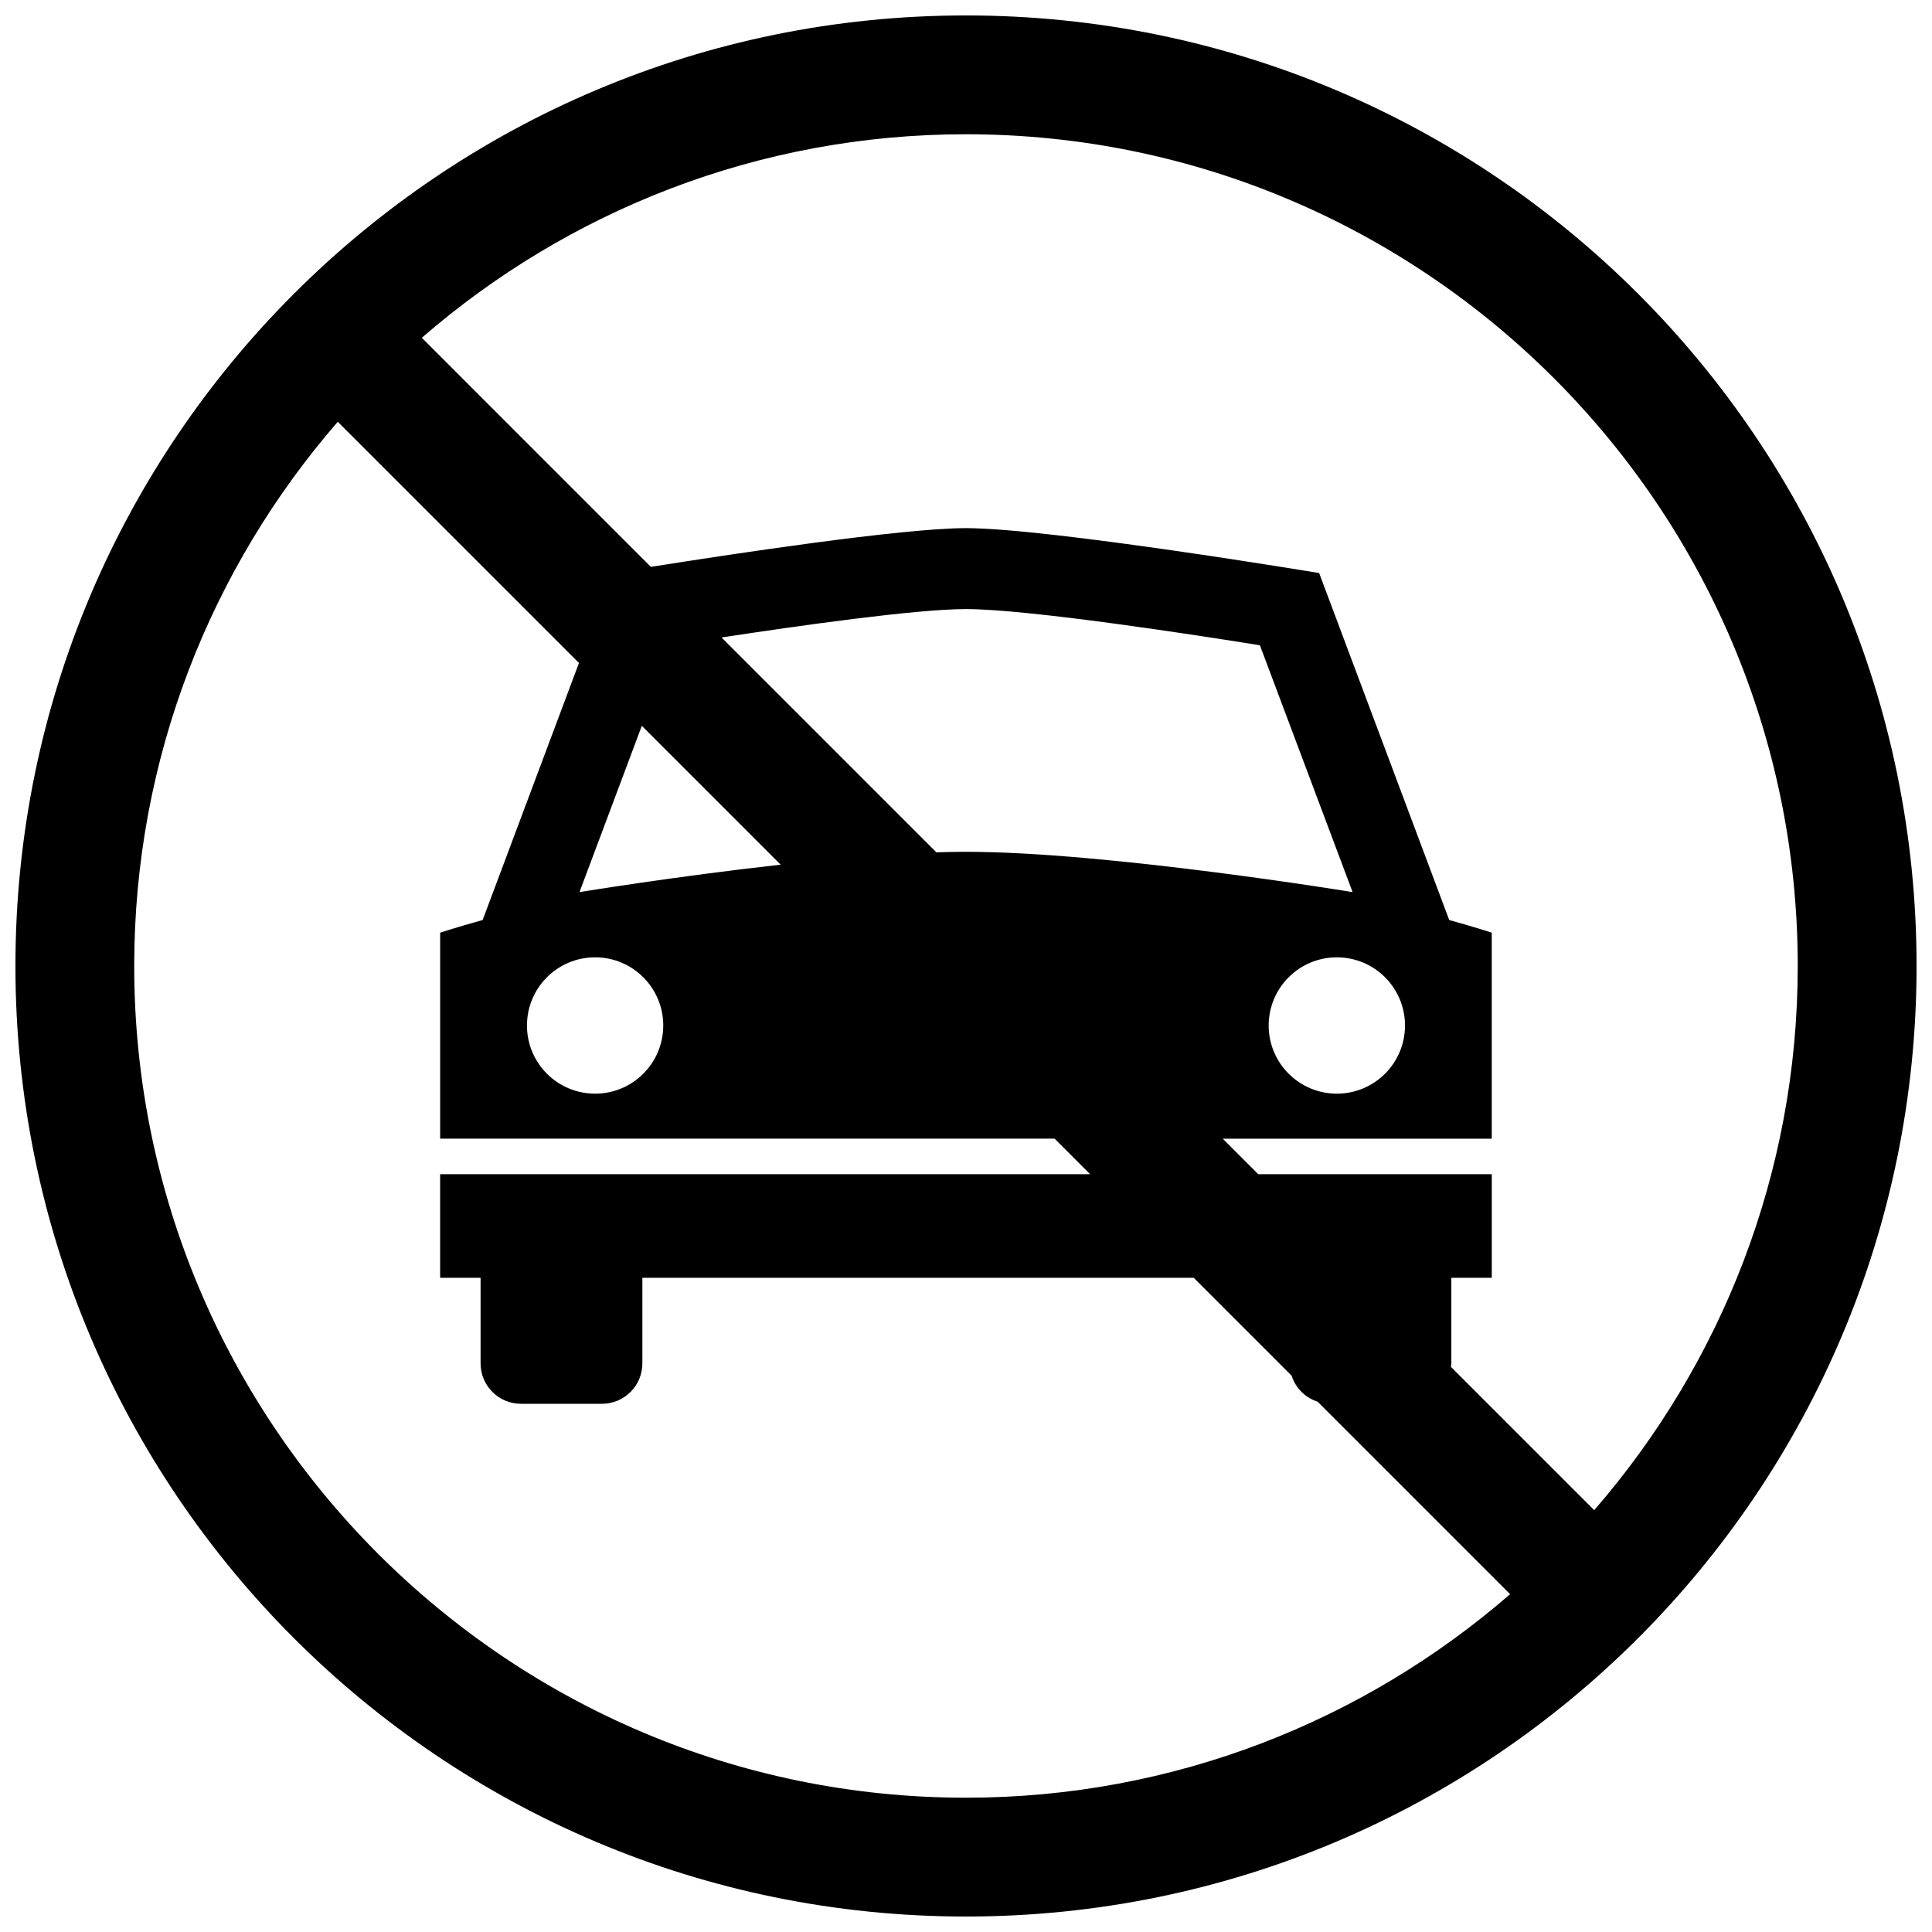 <?xml version="1.0" encoding="UTF-8"?>
<!-- Uploaded to: SVG Repo, www.svgrepo.com, Generator: SVG Repo Mixer Tools -->
<svg width="800px" height="800px" version="1.1" viewBox="144 144 512 512" xmlns="http://www.w3.org/2000/svg">
 <defs>
  <clipPath id="a">
   <path d="m148.09 148.09h503.81v503.81h-503.81z"/>
  </clipPath>
 </defs>
 <g clip-path="url(#a)">
  <path d="m400 651.9c139.13 0 251.91-112.79 251.91-251.91-0.004-139.12-112.78-251.9-251.91-251.9-139.12 0-251.91 112.78-251.91 251.91 0 139.12 112.79 251.9 251.91 251.9zm0-472.32c121.54 0 220.42 98.879 220.42 220.42 0 55.109-20.379 105.52-53.938 144.21l-37.957-37.957c0.023-0.316 0.094-0.625 0.094-0.945v-22.676h10.719v-27.457h-61.895l-9.414-9.414h71.301v-54.594s-4.035-1.34-11.273-3.352l-34.469-91.953s-71.547-11.902-93.621-11.902c-16.922 0-62.957 7.004-83.48 10.266l-60.703-60.711c38.695-33.559 89.105-53.938 144.22-53.938zm-102.43 200.84 16.52-44.07 36.797 36.797c-28.082 3.129-53.316 7.273-53.316 7.273zm22.199 35.348c0 9.977-8.086 18.062-18.055 18.062-9.988 0-18.062-8.086-18.062-18.062 0-9.98 8.078-18.066 18.062-18.066 9.969 0 18.055 8.086 18.055 18.066zm15.441-102.83c20.438-3.117 51.598-7.527 64.77-7.527 16.555 0 61.496 6.953 77.906 9.59l24.566 65.414s-65.012-10.68-102.46-10.68c-2.5 0-5.125 0.051-7.848 0.137zm181.13 102.83c0 9.977-8.078 18.062-18.066 18.062-9.969 0-18.062-8.086-18.062-18.062 0-9.98 8.094-18.066 18.062-18.066 9.984 0 18.066 8.086 18.066 18.066zm-282.83-159.99 63.922 63.922-25.523 68.113c-7.219 2.016-11.262 3.352-11.262 3.352v54.594h162.84l9.414 9.414-172.26 0.004v27.457h10.719v22.676c0 5.918 4.793 10.711 10.727 10.711h21.43c5.926 0 10.719-4.793 10.719-10.711v-22.676h146.12l25.934 25.934c1.051 3.273 3.613 5.84 6.894 6.894l51.012 51.012c-38.688 33.559-89.105 53.938-144.21 53.938-121.54 0-220.42-98.879-220.42-220.41 0-55.117 20.379-105.53 53.938-144.22z"/>
 </g>
</svg>
